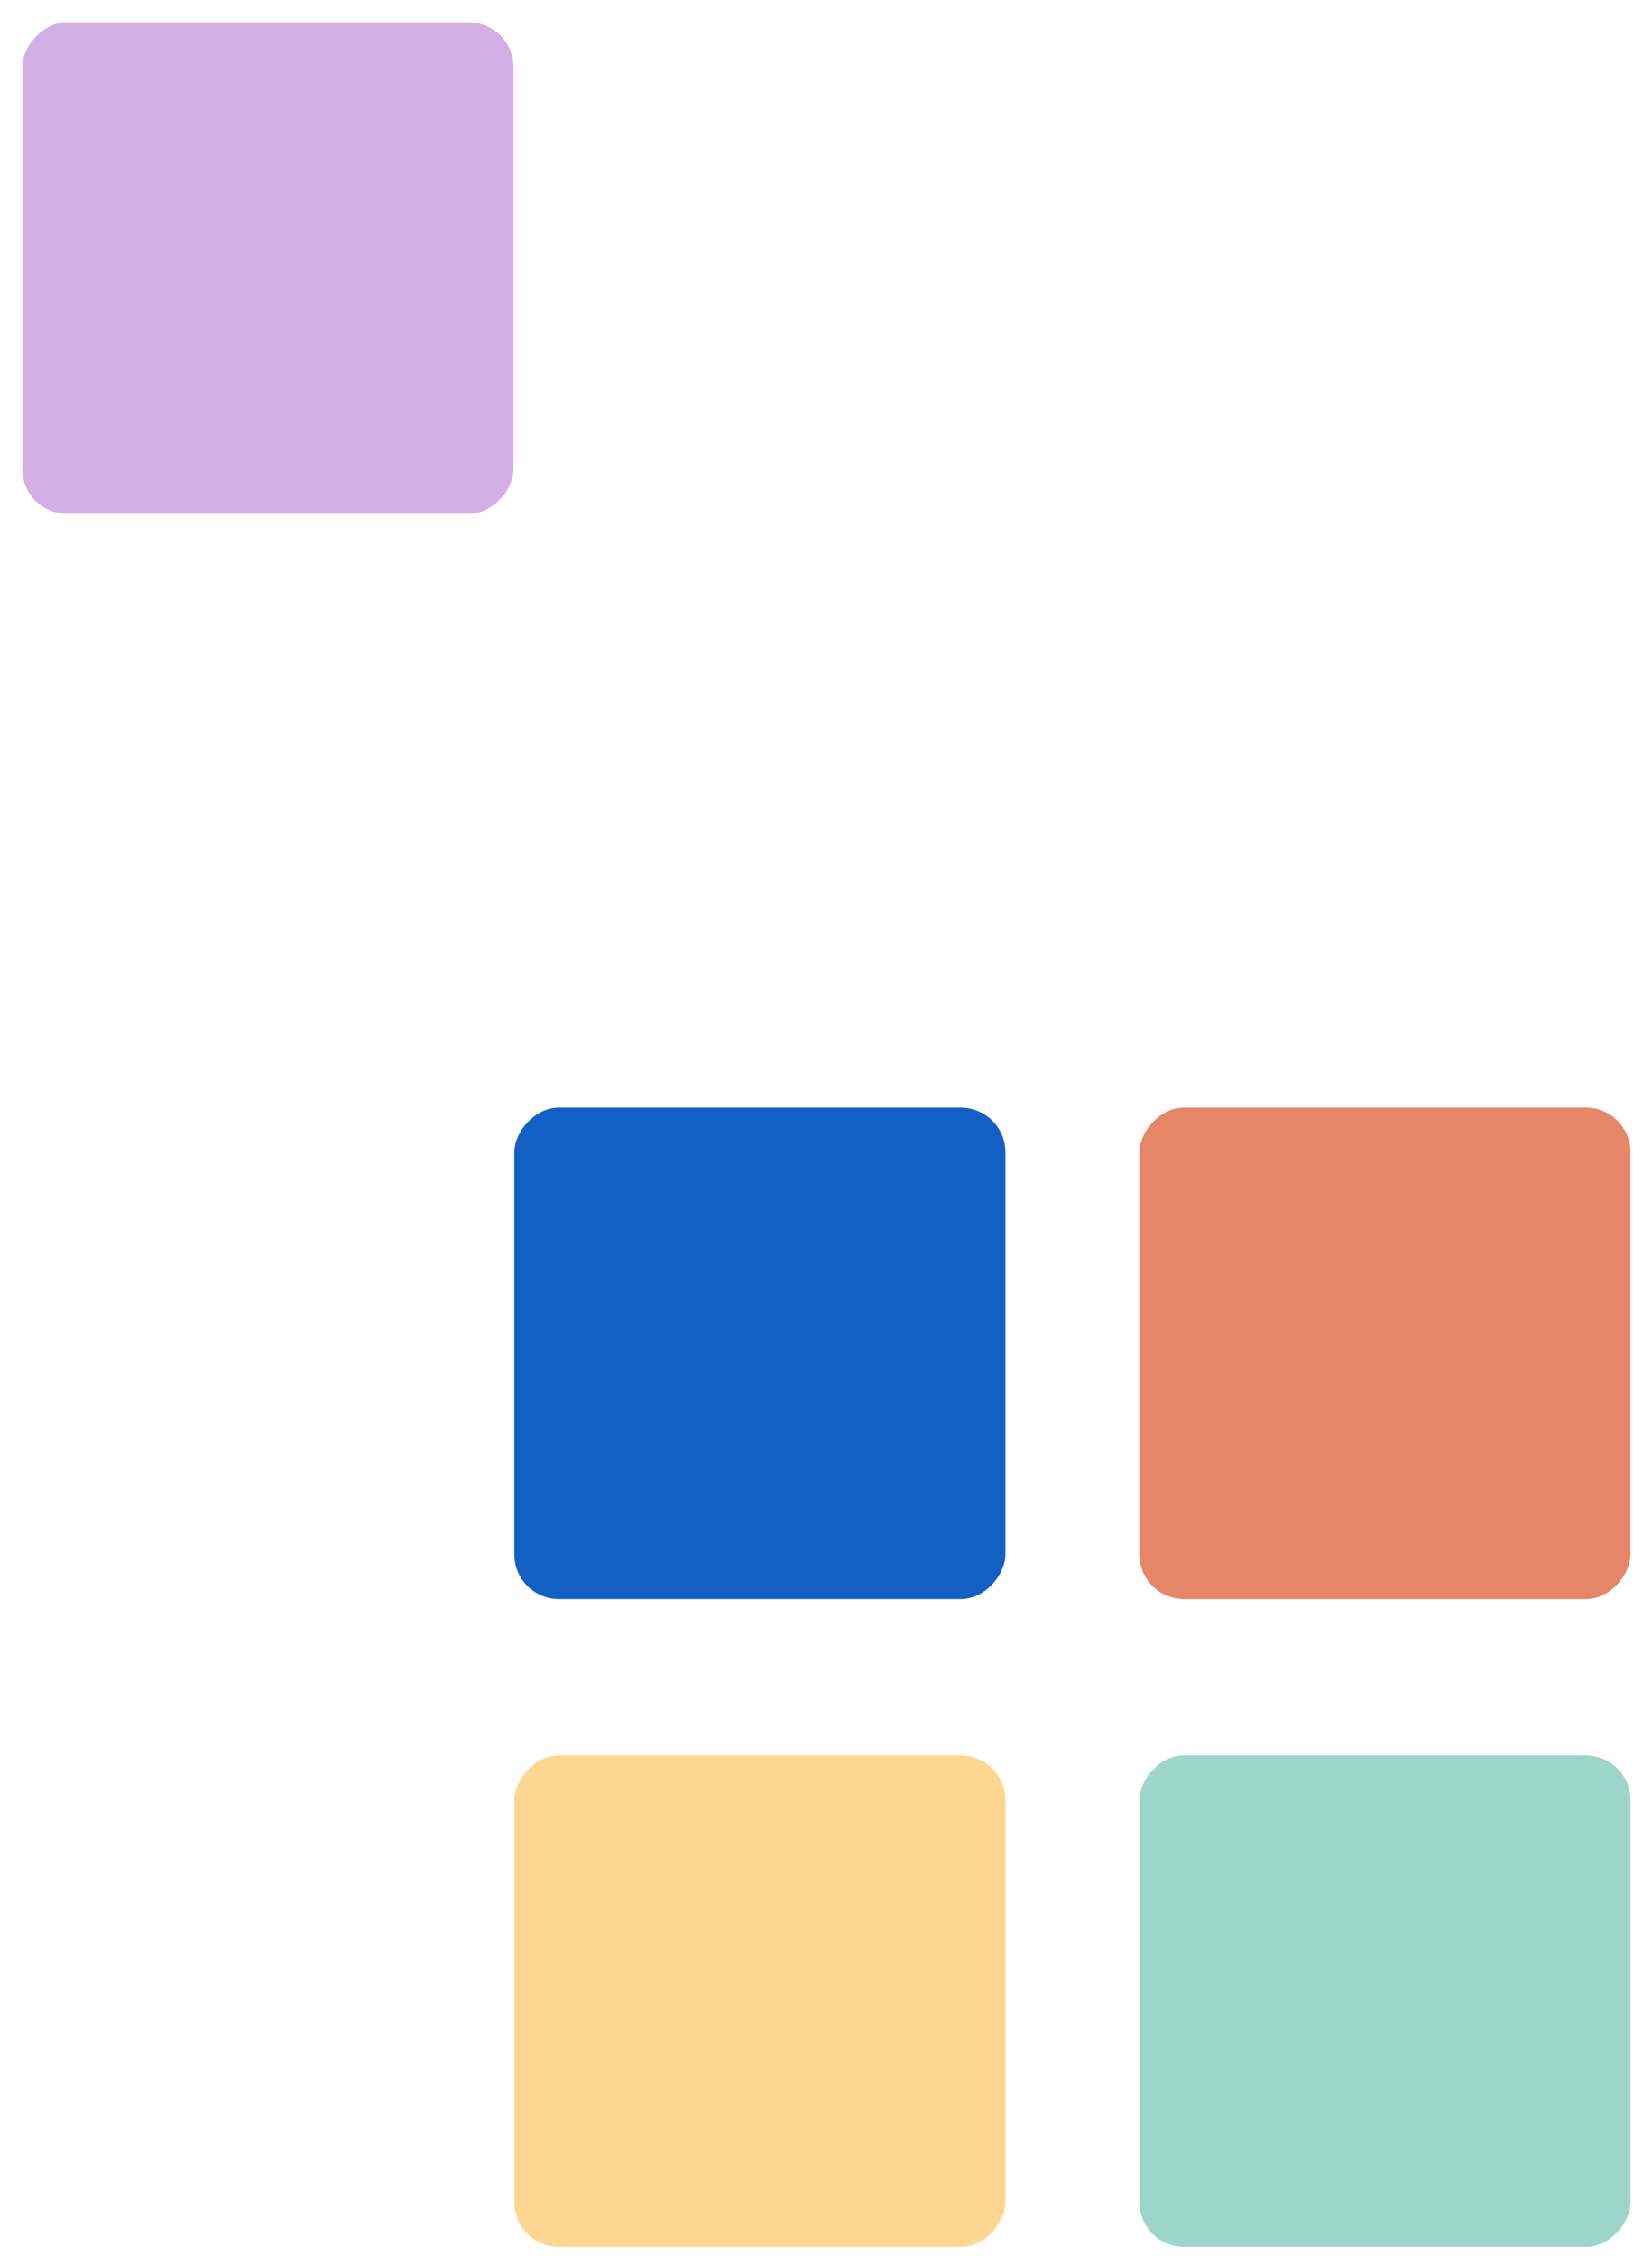 <?xml version="1.0" encoding="UTF-8"?>
<svg width="74px" height="101px" viewBox="0 0 74 101" version="1.1" xmlns="http://www.w3.org/2000/svg" xmlns:xlink="http://www.w3.org/1999/xlink">
    <title>mobile cta image right</title>
    <g id="home" stroke="none" stroke-width="1" fill="none" fill-rule="evenodd">
        <g id="Mobile" transform="translate(-417, -222)">
            <g id="mobile-cta-image-right" transform="translate(453.538, 272.586) scale(-1, 1) rotate(-180) translate(-453.538, -272.586) translate(417.038, 222.586)">
                <rect id="Rectangle" fill="#9DD6C9" x="51" y="0" width="22" height="22" rx="2"></rect>
                <rect id="Rectangle" fill="#1360C5" x="23" y="29" width="22" height="22" rx="2"></rect>
                <rect id="Rectangle" fill="#E68668" x="51" y="29" width="22" height="22" rx="2"></rect>
                <rect id="Rectangle" fill="#FDD792" x="23" y="0" width="22" height="22" rx="2"></rect>
                <rect id="Rectangle" fill="#D2AFE4" x="0.962" y="77.586" width="22" height="22" rx="2"></rect>
            </g>
        </g>
    </g>
</svg>
